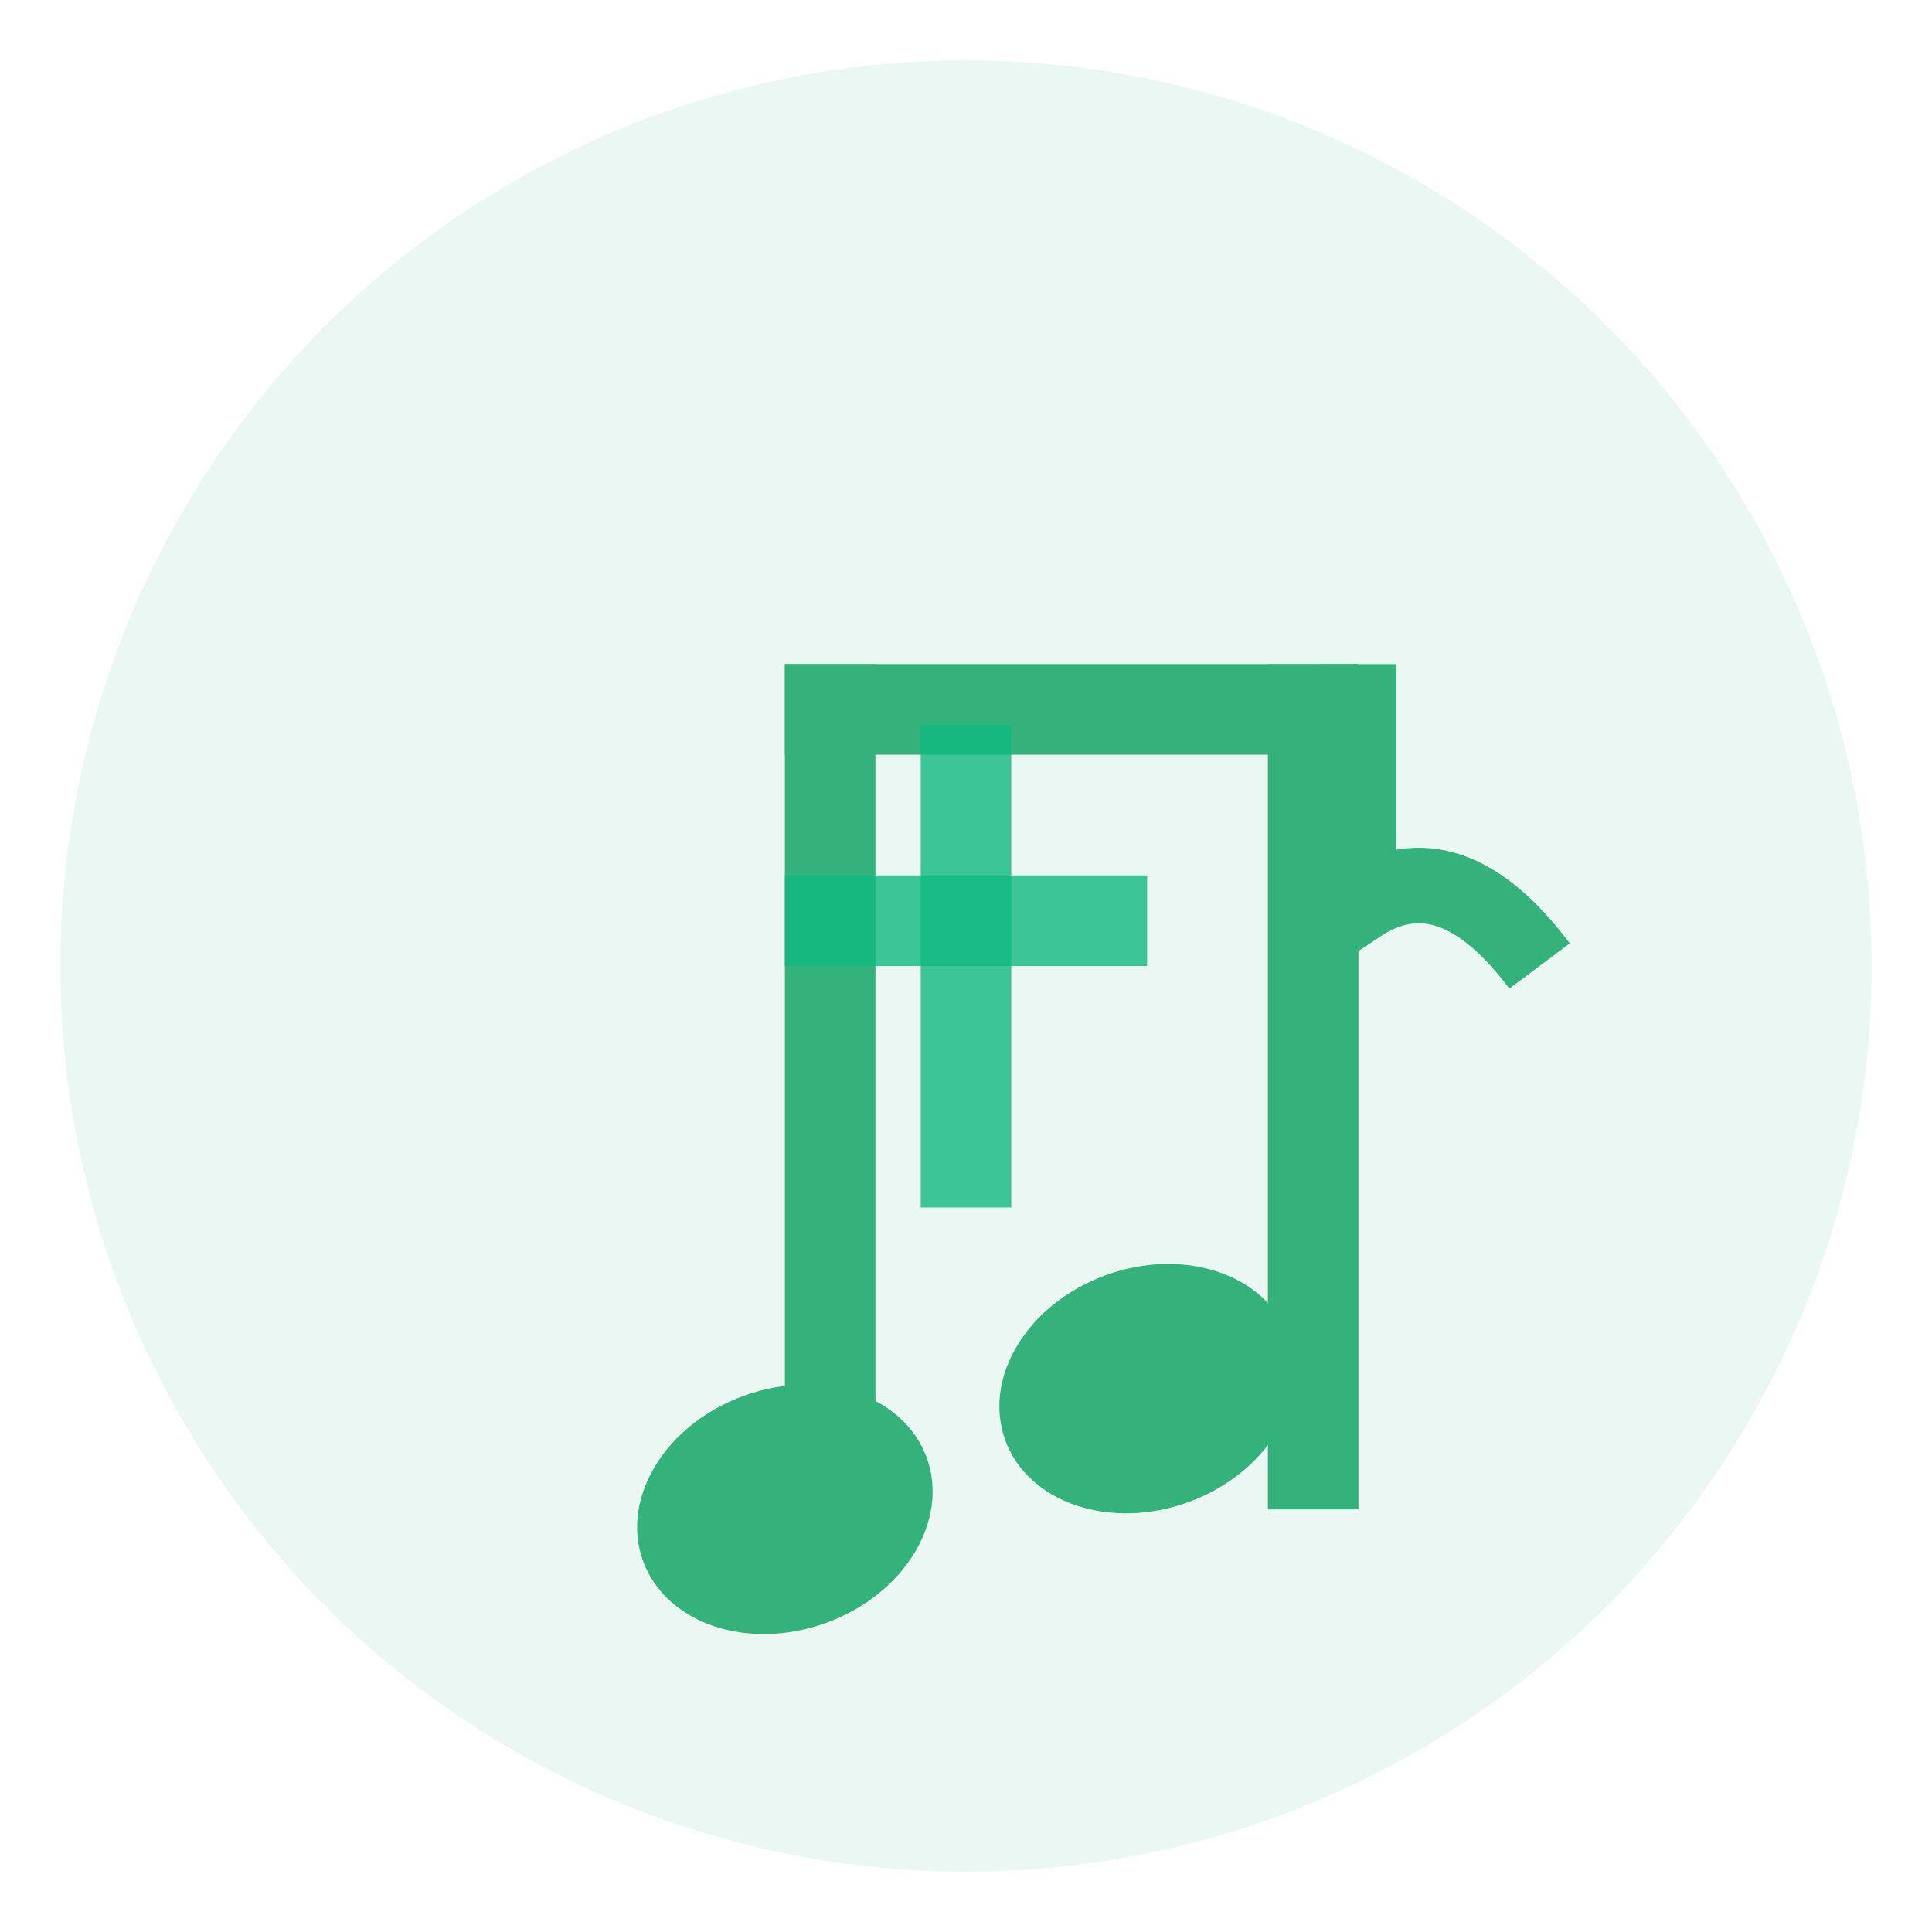 <svg xmlns="http://www.w3.org/2000/svg" viewBox="0 0 64 64" fill="none">
  <!-- Background circle -->
  <circle cx="32" cy="32" r="30" fill="#34B27B" opacity="0.1"/>
  
  <!-- Musical note -->
  <g transform="translate(16, 10)">
    <!-- Note stem -->
    <rect x="26" y="12" width="3" height="28" fill="#34B27B"/>
    
    <!-- Note flag -->
    <path d="M29 12 L29 20 Q32 18 35 22" stroke="#34B27B" stroke-width="2.5" fill="none"/>
    
    <!-- Note heads -->
    <ellipse cx="22" cy="36" rx="5" ry="4" fill="#34B27B" transform="rotate(-20 22 36)"/>
    <ellipse cx="10" cy="40" rx="5" ry="4" fill="#34B27B" transform="rotate(-20 10 40)"/>
    
    <!-- Connecting beam -->
    <rect x="10" y="12" width="3" height="28" fill="#34B27B"/>
    <rect x="10" y="12" width="19" height="3" fill="#34B27B"/>
  </g>
  
  <!-- Cross accent for church -->
  <g transform="translate(32, 32)">
    <rect x="-1.5" y="-8" width="3" height="16" fill="#10B981" opacity="0.8"/>
    <rect x="-6" y="-3" width="12" height="3" fill="#10B981" opacity="0.8"/>
  </g>
</svg>